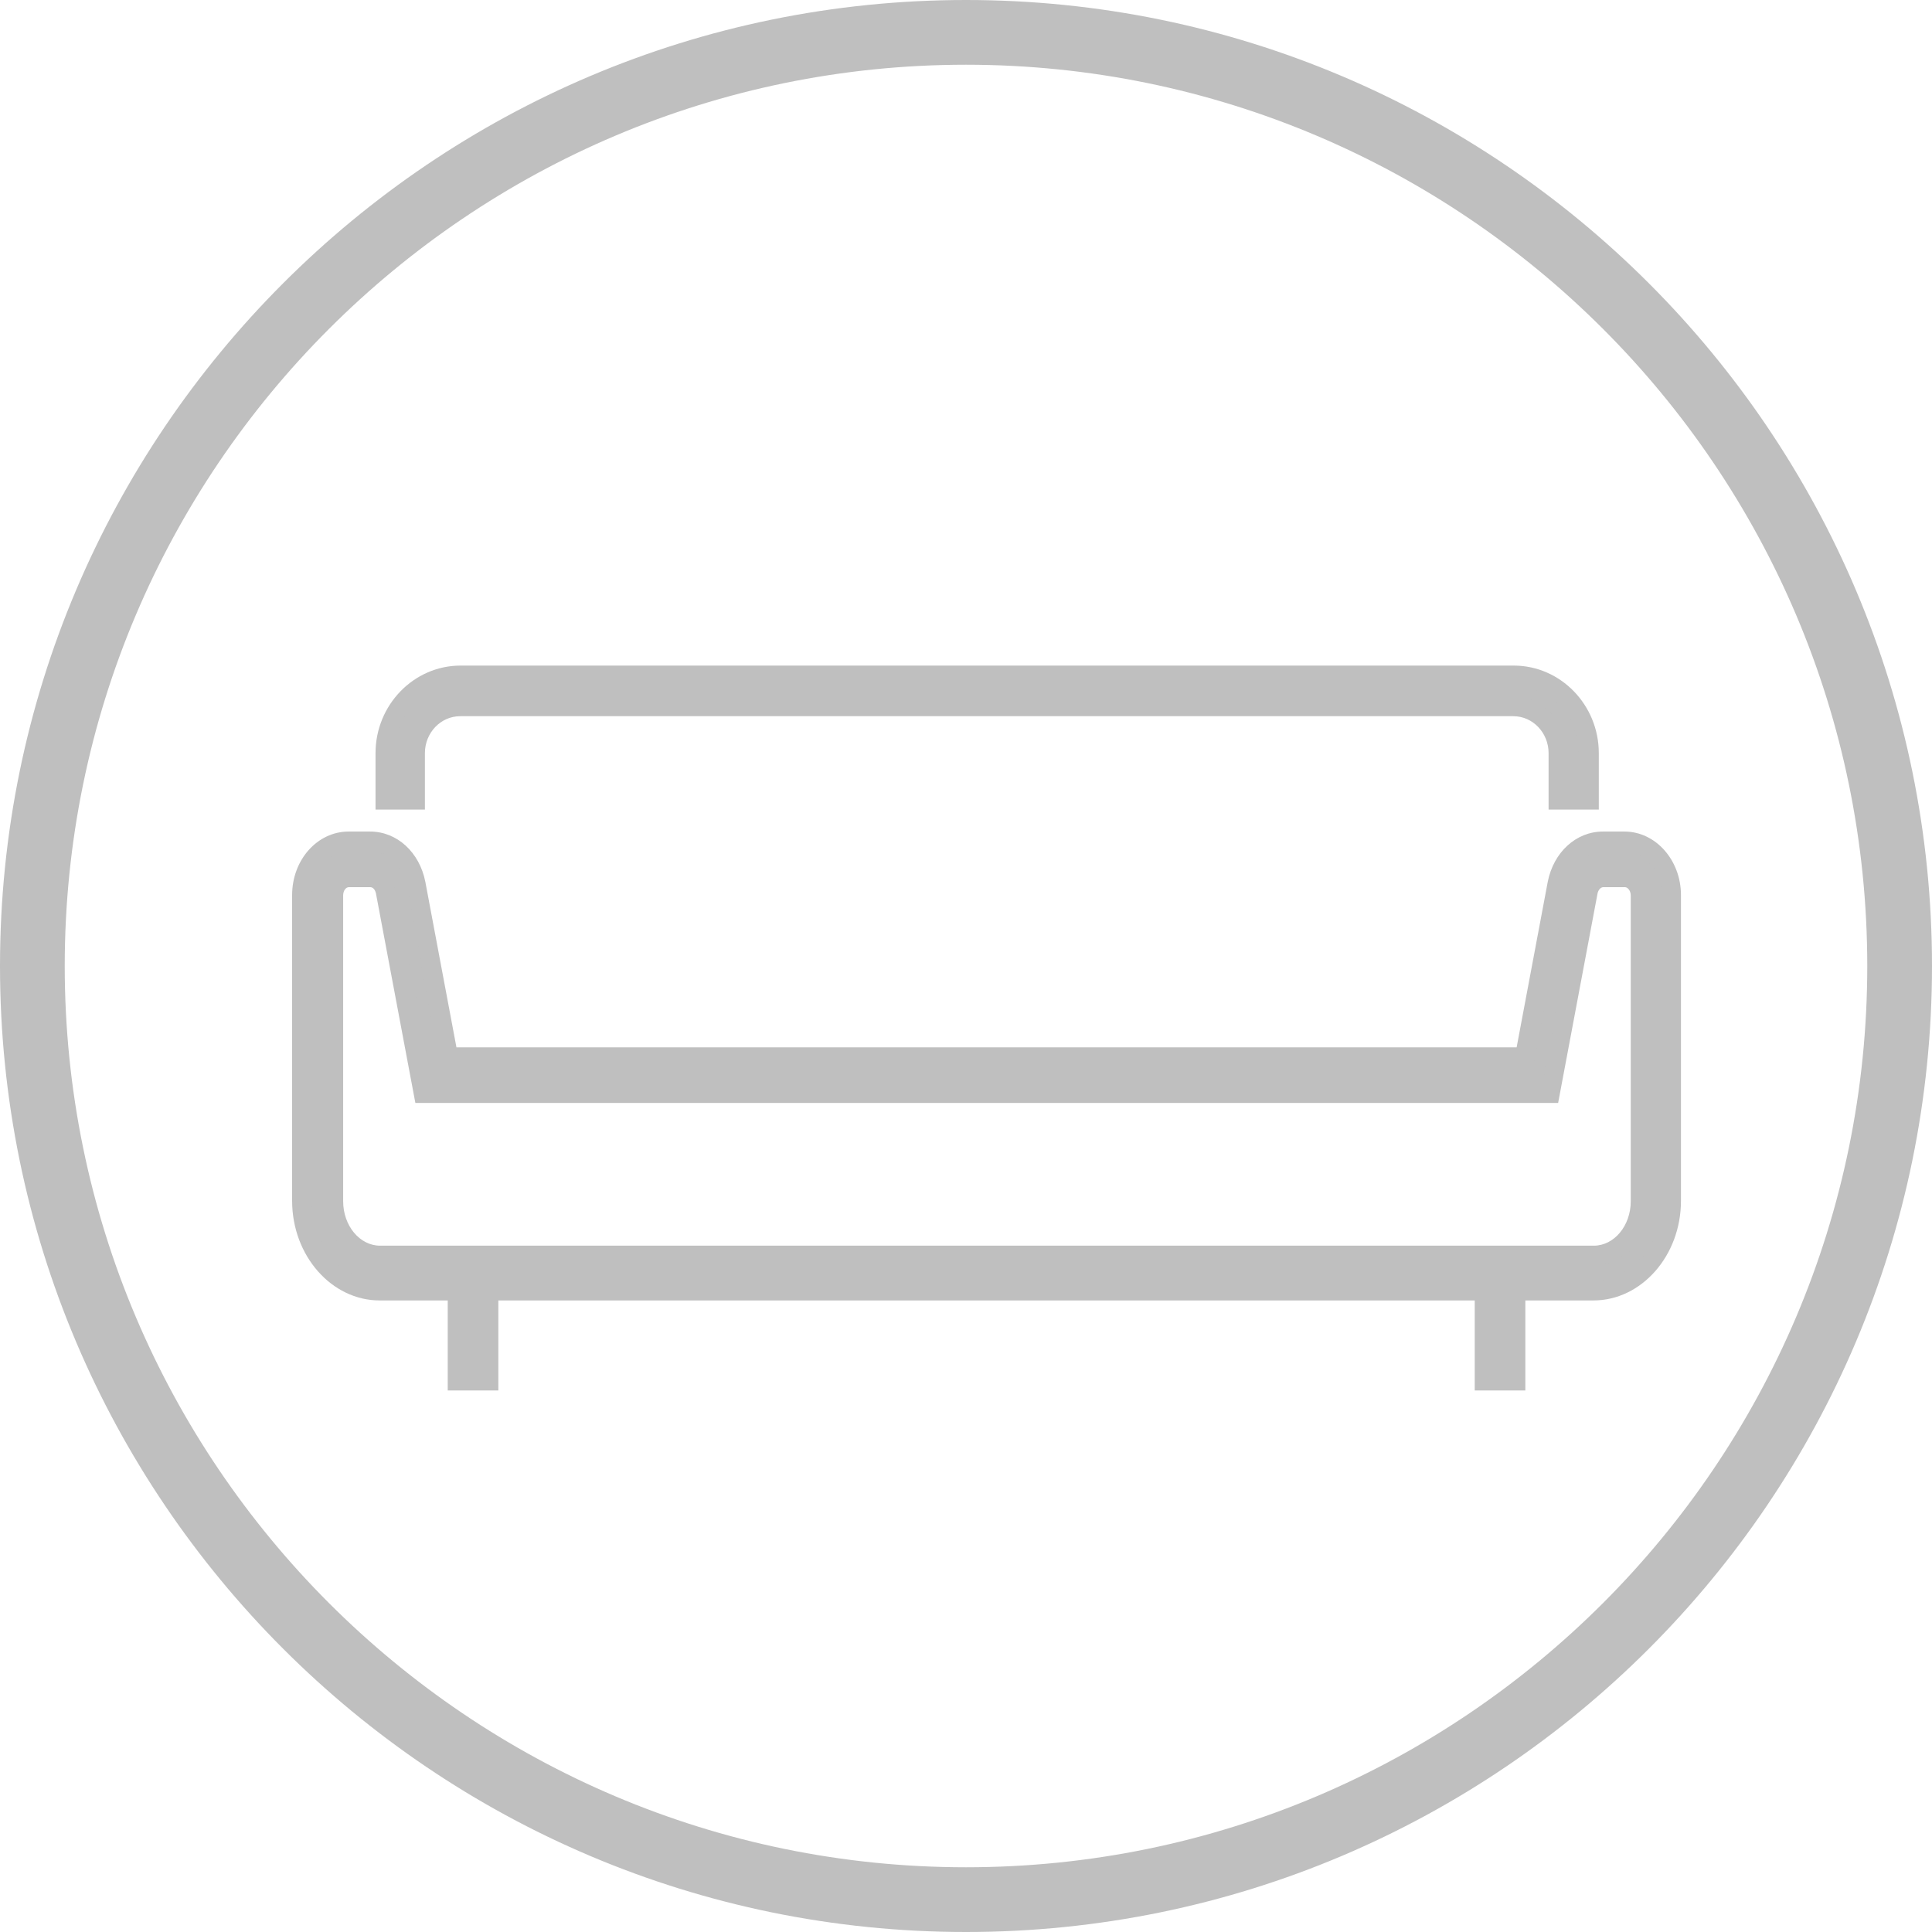 <?xml version="1.0" encoding="UTF-8"?>
<svg id="Ebene_2" data-name="Ebene 2" xmlns="http://www.w3.org/2000/svg" viewBox="0 0 46.56 46.56">
  <defs>
    <style>
      .cls-1 {
        fill-rule: evenodd;
      }

      .cls-1, .cls-2 {
        fill: #bfbfbf;
      }
    </style>
  </defs>
  <g id="Ebene_1-2" data-name="Ebene 1">
    <g>
      <path class="cls-2" d="M23.28,46.56C10.44,46.56,0,36.12,0,23.28S10.44,0,23.28,0s23.28,10.44,23.28,23.28-10.44,23.28-23.28,23.28ZM23.28,1.56C11.3,1.56,1.56,11.3,1.56,23.28s9.74,21.72,21.72,21.72,21.72-9.74,21.72-21.72S35.26,1.56,23.28,1.56Z"/>
      <g>
        <path class="cls-1" d="M39.15,20.28h-.52c-.53,0-.98.43-1.1,1.02l-.79,4.18H10.81l-.79-4.18c-.11-.6-.57-1.02-1.1-1.02h-.52c-.62,0-1.12.58-1.12,1.3v7.37c0,1.2.84,2.17,1.88,2.17h1.88v2.17h.75v-2.17h24v2.17h.75v-2.17h1.88c1.03,0,1.87-.97,1.88-2.17v-7.37c0-.72-.5-1.3-1.12-1.3ZM39.53,28.95c0,.72-.5,1.3-1.12,1.3H9.15c-.62,0-1.12-.58-1.12-1.3v-7.37c0-.24.17-.43.38-.43h.52c.18,0,.33.14.37.34l.91,4.86h27.15l.91-4.86c.04-.2.19-.34.37-.34h.52c.21,0,.38.19.38.43v7.37Z"/>
        <path class="cls-2" d="M36.76,33.51h-1.22v-2.17H12.01v2.17h-1.22v-2.17h-1.64c-1.16,0-2.11-1.08-2.11-2.4v-7.37c0-.85.61-1.53,1.36-1.53h.52c.65,0,1.19.5,1.33,1.21l.75,3.99h25.55l.75-3.99c.14-.71.68-1.21,1.33-1.21h.52c.75,0,1.36.69,1.36,1.53v7.37c0,1.32-.95,2.4-2.11,2.4h-1.64v2.17ZM36.01,33.05h.28v-2.17h2.11c.9,0,1.64-.87,1.64-1.93v-7.37c0-.59-.4-1.07-.89-1.07h-.52c-.42,0-.78.35-.87.83l-.82,4.37H10.62l-.82-4.37c-.09-.48-.46-.83-.87-.83h-.52c-.49,0-.89.48-.89,1.07v7.37c0,1.06.74,1.93,1.64,1.93h2.11v2.17h.28v-2.17h24.47v2.17ZM38.41,30.48H9.16c-.75,0-1.36-.69-1.36-1.53v-7.37c0-.37.27-.67.61-.67h.52c.29,0,.54.22.6.53l.88,4.67h26.76l.88-4.67c.06-.31.31-.53.6-.53h.52c.34,0,.61.3.61.67v7.37c0,.85-.61,1.53-1.36,1.53ZM8.41,21.38c-.08,0-.14.09-.14.2v7.37c0,.59.4,1.07.89,1.07h29.25c.49,0,.89-.48.89-1.07v-7.37c0-.11-.07-.2-.14-.2h-.52c-.06,0-.12.06-.14.15l-.95,5.05H10.01l-.95-5.05c-.02-.09-.07-.15-.14-.15h-.52Z"/>
      </g>
      <g>
        <path class="cls-1" d="M10,18.15c0-.62.49-1.12,1.09-1.12h25.38c.6,0,1.09.5,1.09,1.12v1.12h.72v-1.12c0-1.04-.81-1.87-1.81-1.88H11.09c-1,0-1.81.84-1.81,1.88v1.12h.72v-1.12Z"/>
        <path class="cls-2" d="M38.51,19.51h-1.19v-1.36c0-.49-.38-.89-.85-.89H11.09c-.47,0-.85.4-.85.89v1.36h-1.19v-1.36c0-1.16.92-2.11,2.05-2.11h25.38c1.13,0,2.05.95,2.05,2.11v1.36ZM37.79,19.05h.26v-.89c0-.9-.71-1.64-1.58-1.64H11.09c-.87,0-1.58.74-1.58,1.64v.89h.26v-.89c0-.75.59-1.36,1.32-1.36h25.38c.73,0,1.32.61,1.32,1.36v.89Z"/>
      </g>
    </g>
  </g>
</svg>